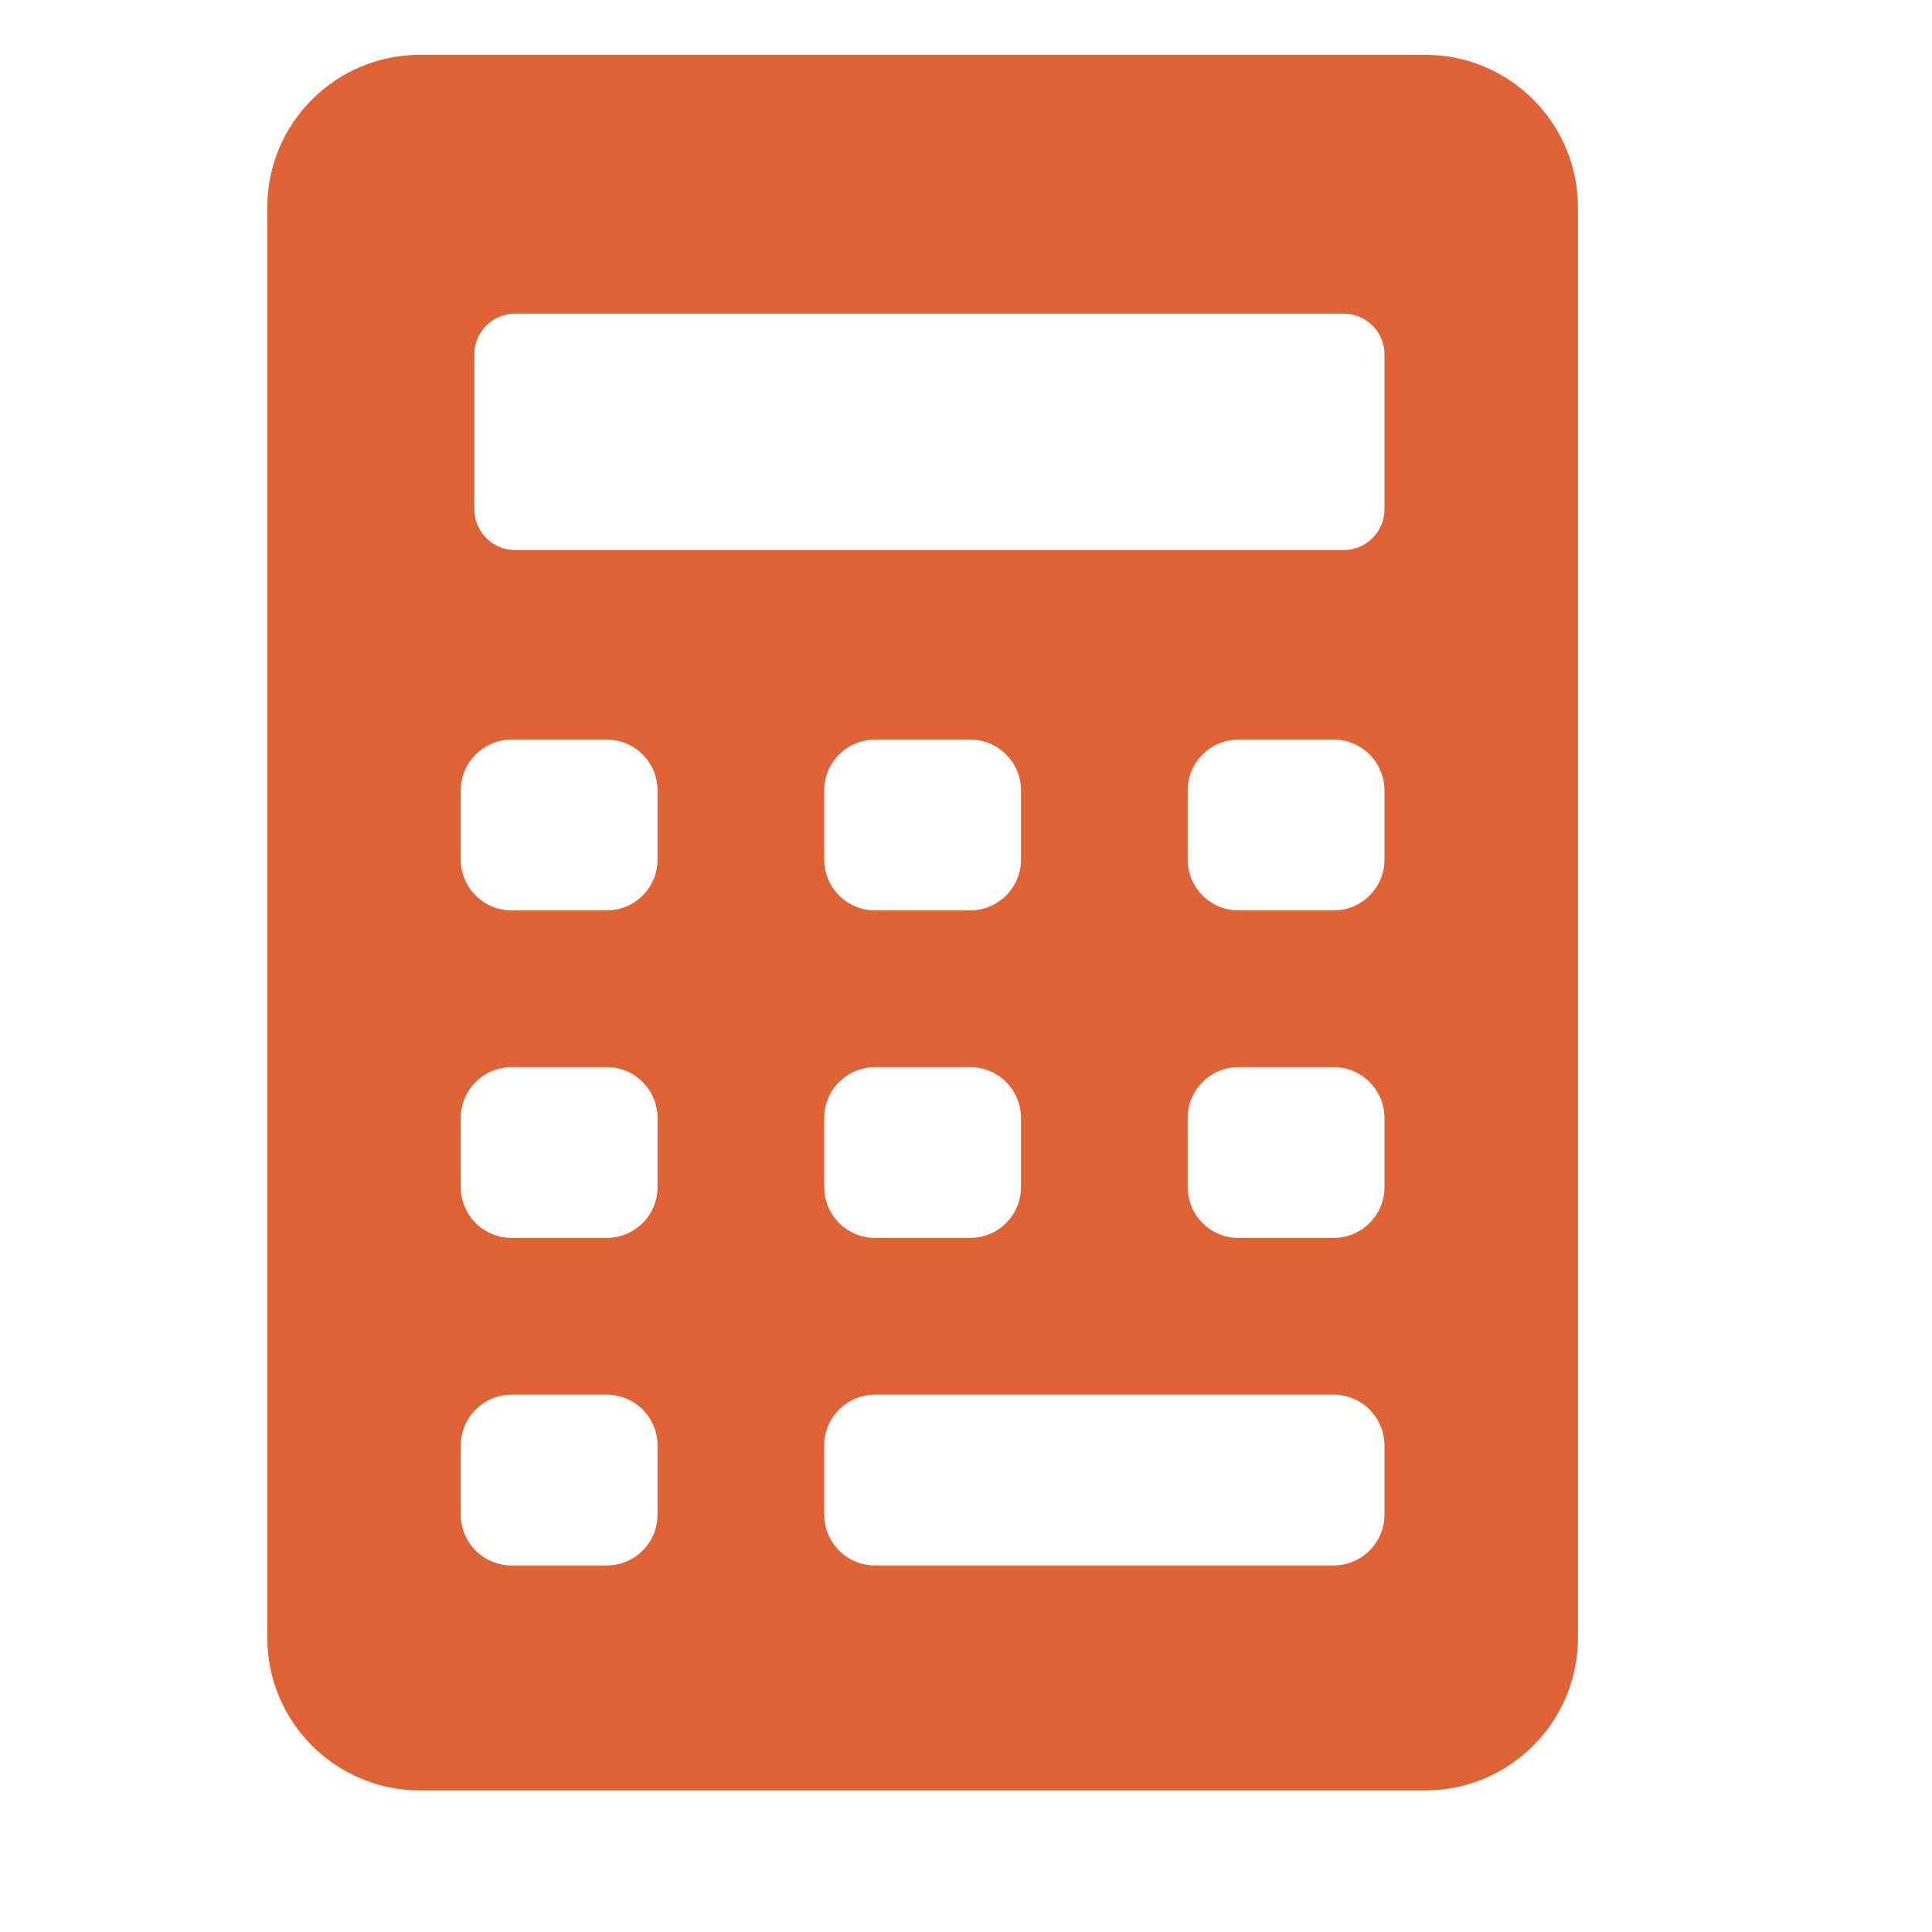 <svg width="32" height="32" viewBox="0 0 32 32" fill="none" xmlns="http://www.w3.org/2000/svg">
<path d="M23.609 0.908H6.954C5.56 0.908 4.427 2.041 4.427 3.434V27.128C4.427 28.521 5.56 29.655 6.954 29.655H23.609C25.002 29.655 26.136 28.521 26.136 27.128V3.434C26.136 2.041 25.002 0.908 23.609 0.908ZM7.857 5.868C7.857 5.498 8.16 5.195 8.531 5.195H22.257C22.628 5.195 22.931 5.498 22.931 5.868V8.437C22.931 8.807 22.628 9.111 22.257 9.111H8.531C8.16 9.111 7.857 8.807 7.857 8.437V5.868ZM16.069 15.079H14.494C14.029 15.079 13.652 14.702 13.652 14.237V13.092C13.652 12.627 14.029 12.25 14.494 12.25H16.069C16.534 12.25 16.911 12.627 16.911 13.092V14.237C16.911 14.702 16.534 15.079 16.069 15.079ZM16.911 18.517V19.662C16.911 20.127 16.534 20.504 16.069 20.504H14.494C14.029 20.504 13.652 20.127 13.652 19.662V18.517C13.652 18.052 14.029 17.675 14.494 17.675H16.069C16.534 17.675 16.911 18.052 16.911 18.517ZM10.891 25.087C10.891 25.552 10.514 25.929 10.049 25.929H8.474C8.009 25.929 7.632 25.552 7.632 25.087V23.942C7.632 23.477 8.009 23.1 8.474 23.1H10.049C10.514 23.1 10.891 23.477 10.891 23.942V25.087ZM10.891 19.662C10.891 20.127 10.514 20.504 10.049 20.504H8.474C8.009 20.504 7.632 20.127 7.632 19.662V18.517C7.632 18.052 8.009 17.675 8.474 17.675H10.049C10.514 17.675 10.891 18.052 10.891 18.517V19.662ZM10.891 14.237C10.891 14.702 10.514 15.079 10.049 15.079H8.474C8.009 15.079 7.632 14.702 7.632 14.237V13.092C7.632 12.627 8.009 12.25 8.474 12.25H10.049C10.514 12.25 10.891 12.627 10.891 13.092V14.237ZM22.931 25.087C22.931 25.552 22.554 25.929 22.089 25.929H14.494C14.029 25.929 13.652 25.552 13.652 25.087V23.942C13.652 23.477 14.029 23.1 14.494 23.1H22.089C22.554 23.1 22.931 23.477 22.931 23.942V25.087ZM22.931 19.662C22.931 20.127 22.554 20.504 22.089 20.504H20.514C20.049 20.504 19.672 20.127 19.672 19.662V18.517C19.672 18.052 20.049 17.675 20.514 17.675H22.089C22.554 17.675 22.931 18.052 22.931 18.517V19.662ZM22.931 14.237C22.931 14.702 22.554 15.079 22.089 15.079H20.514C20.049 15.079 19.672 14.702 19.672 14.237V13.092C19.672 12.627 20.049 12.25 20.514 12.25H22.089C22.554 12.25 22.931 12.627 22.931 13.092V14.237Z" fill="#E06336"/>
</svg>
